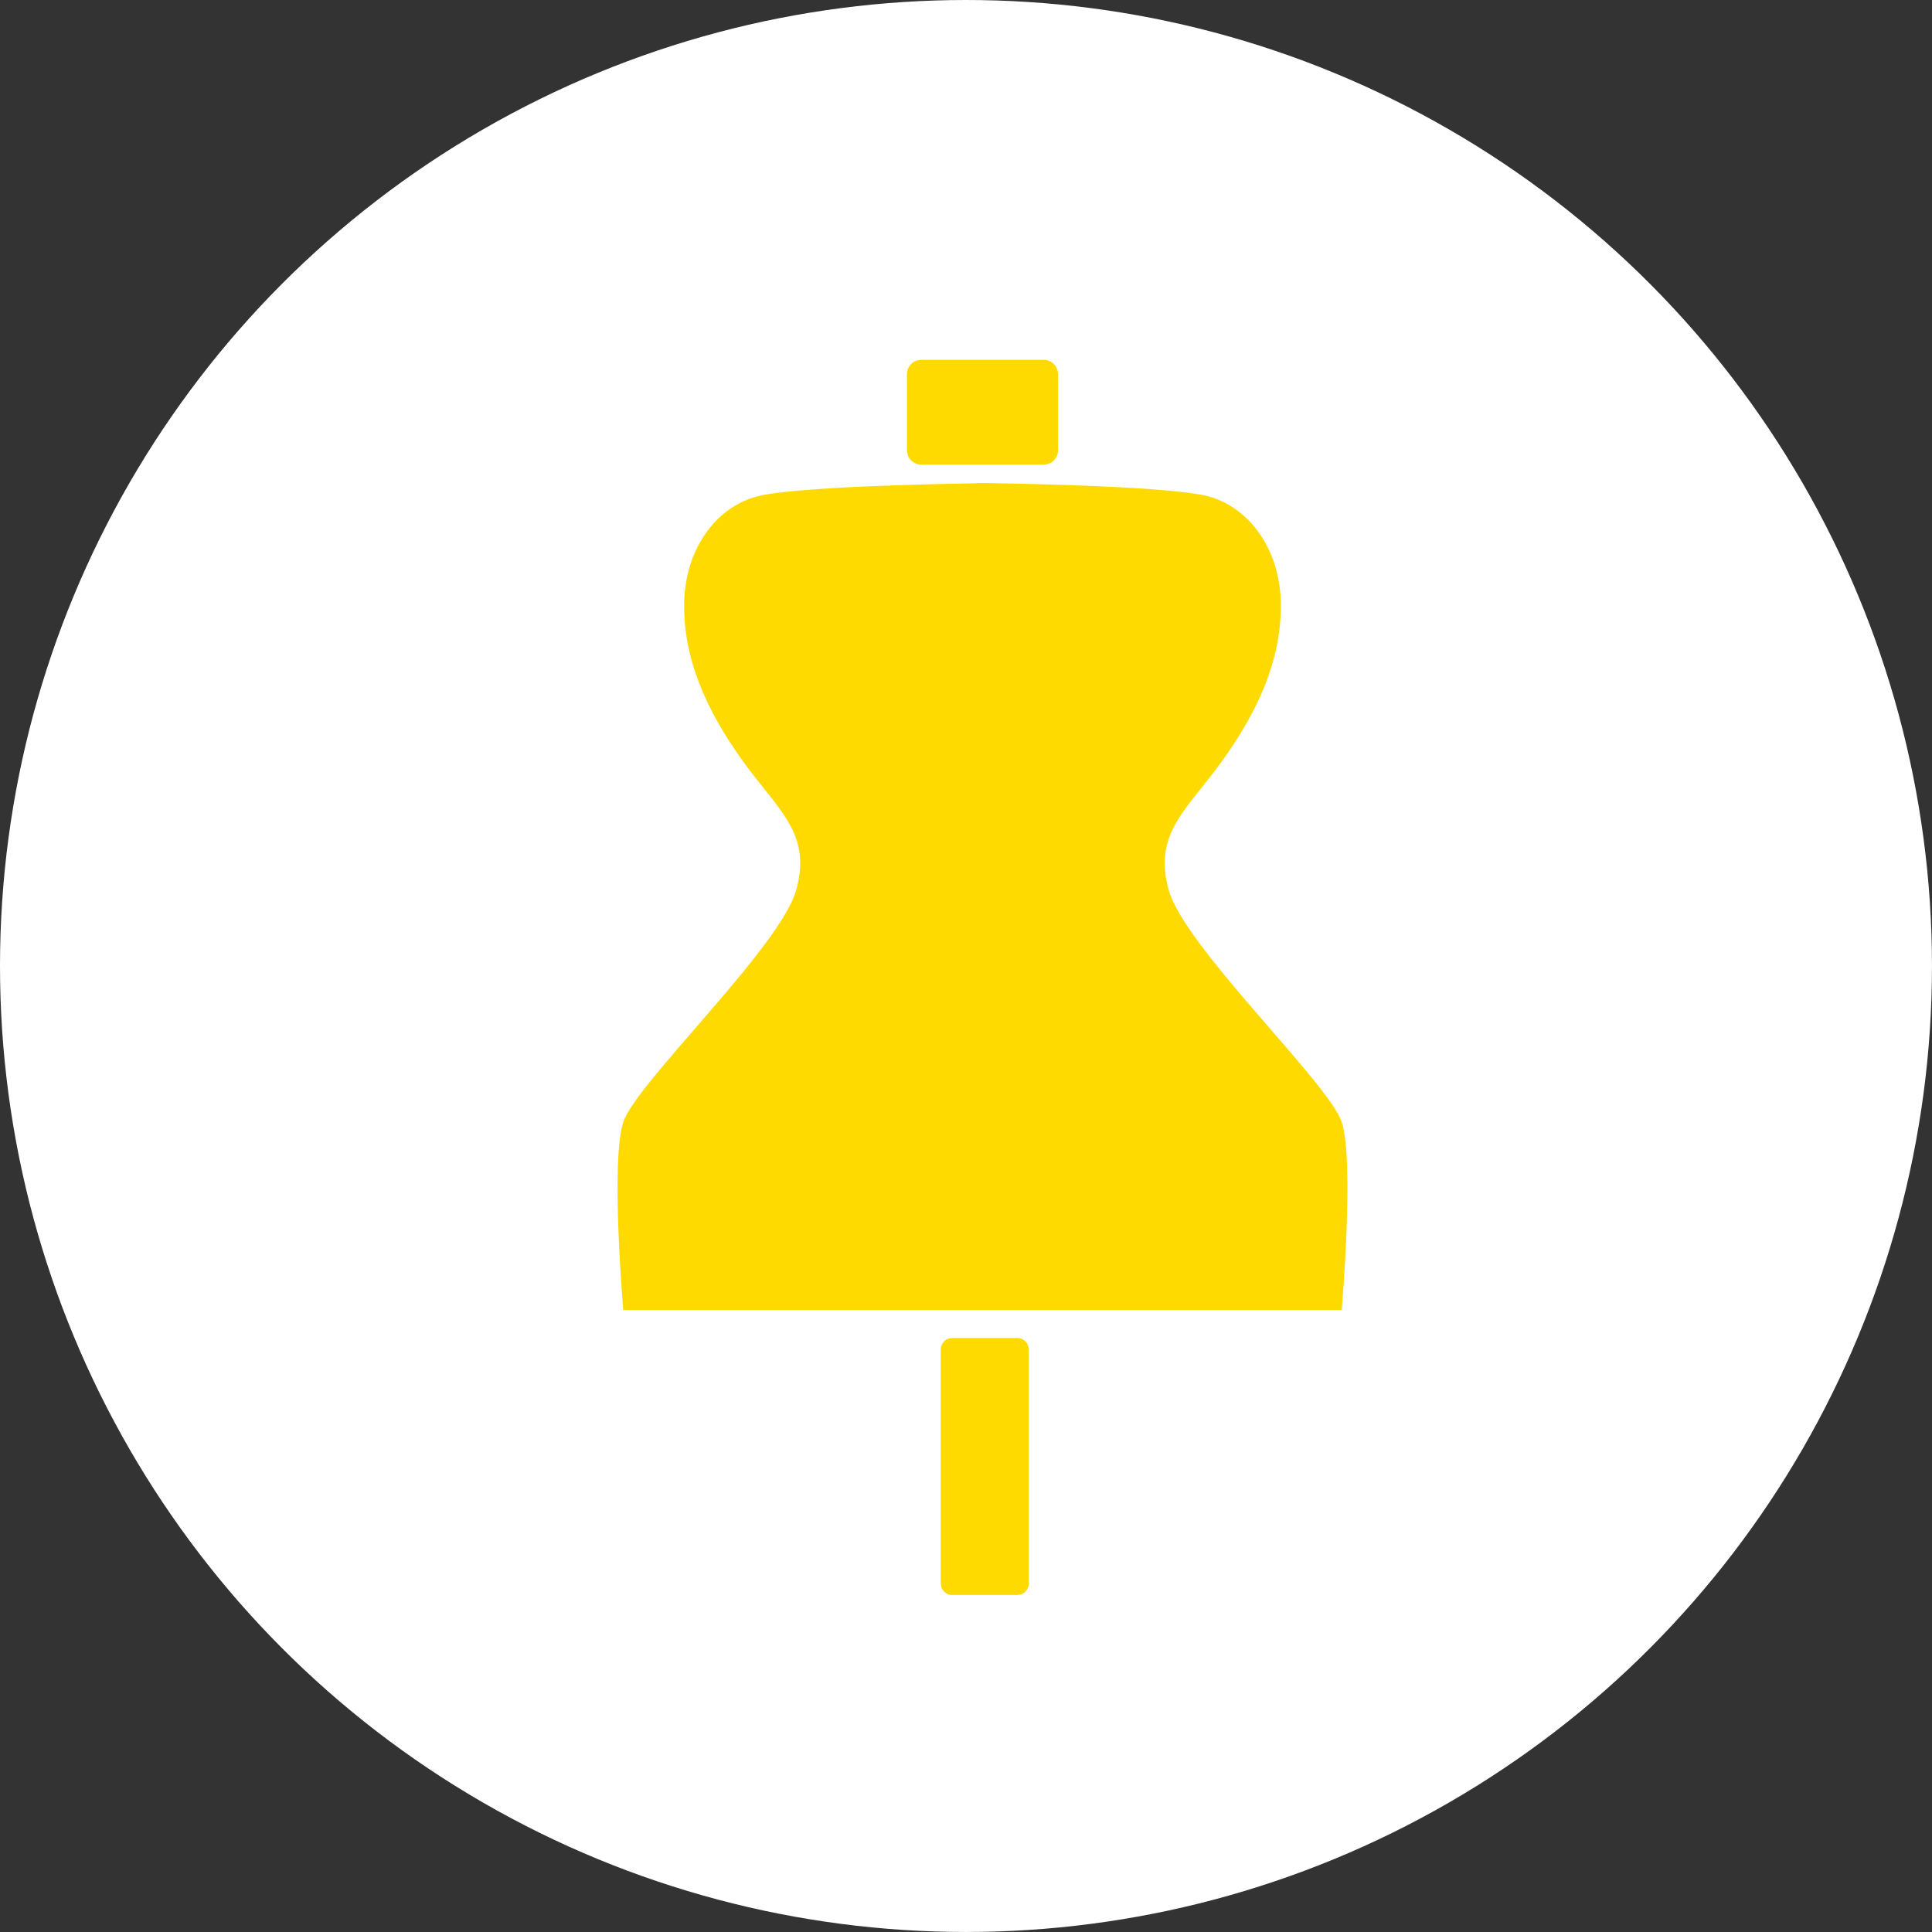 <svg id="レイヤー_1" data-name="レイヤー 1" xmlns="http://www.w3.org/2000/svg" viewBox="0 0 104.337 104.337">
  <rect x="0" y="0" width="104.337" height="104.337" fill="#333333" stroke="none"/>
  <defs>
    <style>
      .cls-1 {
        fill: #fff;
      }

      .cls-2, .cls-3, .cls-4 {
        fill: #ffda00;
      }

      .cls-3, .cls-4 {
        stroke: #ffda00;
        stroke-linejoin: round;
      }

      .cls-3 {
        stroke-width: 1.499px;
      }

      .cls-4 {
        stroke-width: 1.155px;
      }
    </style>
  </defs>
  <title>ea53e12b-fe5f-41d1-990e-3fdecb664144</title>
  <g>
    <circle class="cls-1" cx="52.168" cy="52.168" r="52.168"/>
    <g>
      <path class="cls-2" d="M72.46,60.6c-.692-2.113-8.479-9.439-9.345-12.539s1.038-4.367,2.942-7.044,3.115-5.354,3.115-8.312-1.644-5.248-3.85-5.882c-1.877-.539-9.65-.7-11.936-.731v-.009l-.327,0-.327,0V26.1c-2.286.035-10.059.191-11.936.731-2.206.634-3.85,2.923-3.85,5.882s1.211,5.635,3.115,8.312S43.868,44.965,43,48.065,34.35,58.49,33.658,60.6s0,10.144,0,10.144h38.8S73.152,62.717,72.46,60.6Z"/>
      <g>
        <rect class="cls-2" x="49.729" y="20.18" width="6.66" height="4.162" rx="0.02" ry="0.02"/>
        <rect class="cls-3" x="49.729" y="20.18" width="6.66" height="4.162" rx="0.02" ry="0.02"/>
      </g>
      <g>
        <rect class="cls-2" x="51.384" y="72.837" width="3.596" height="12.722" rx="0.031" ry="0.031"/>
        <rect class="cls-4" x="51.384" y="72.837" width="3.596" height="12.722" rx="0.031" ry="0.031"/>
      </g>
    </g>
  </g>
</svg>
